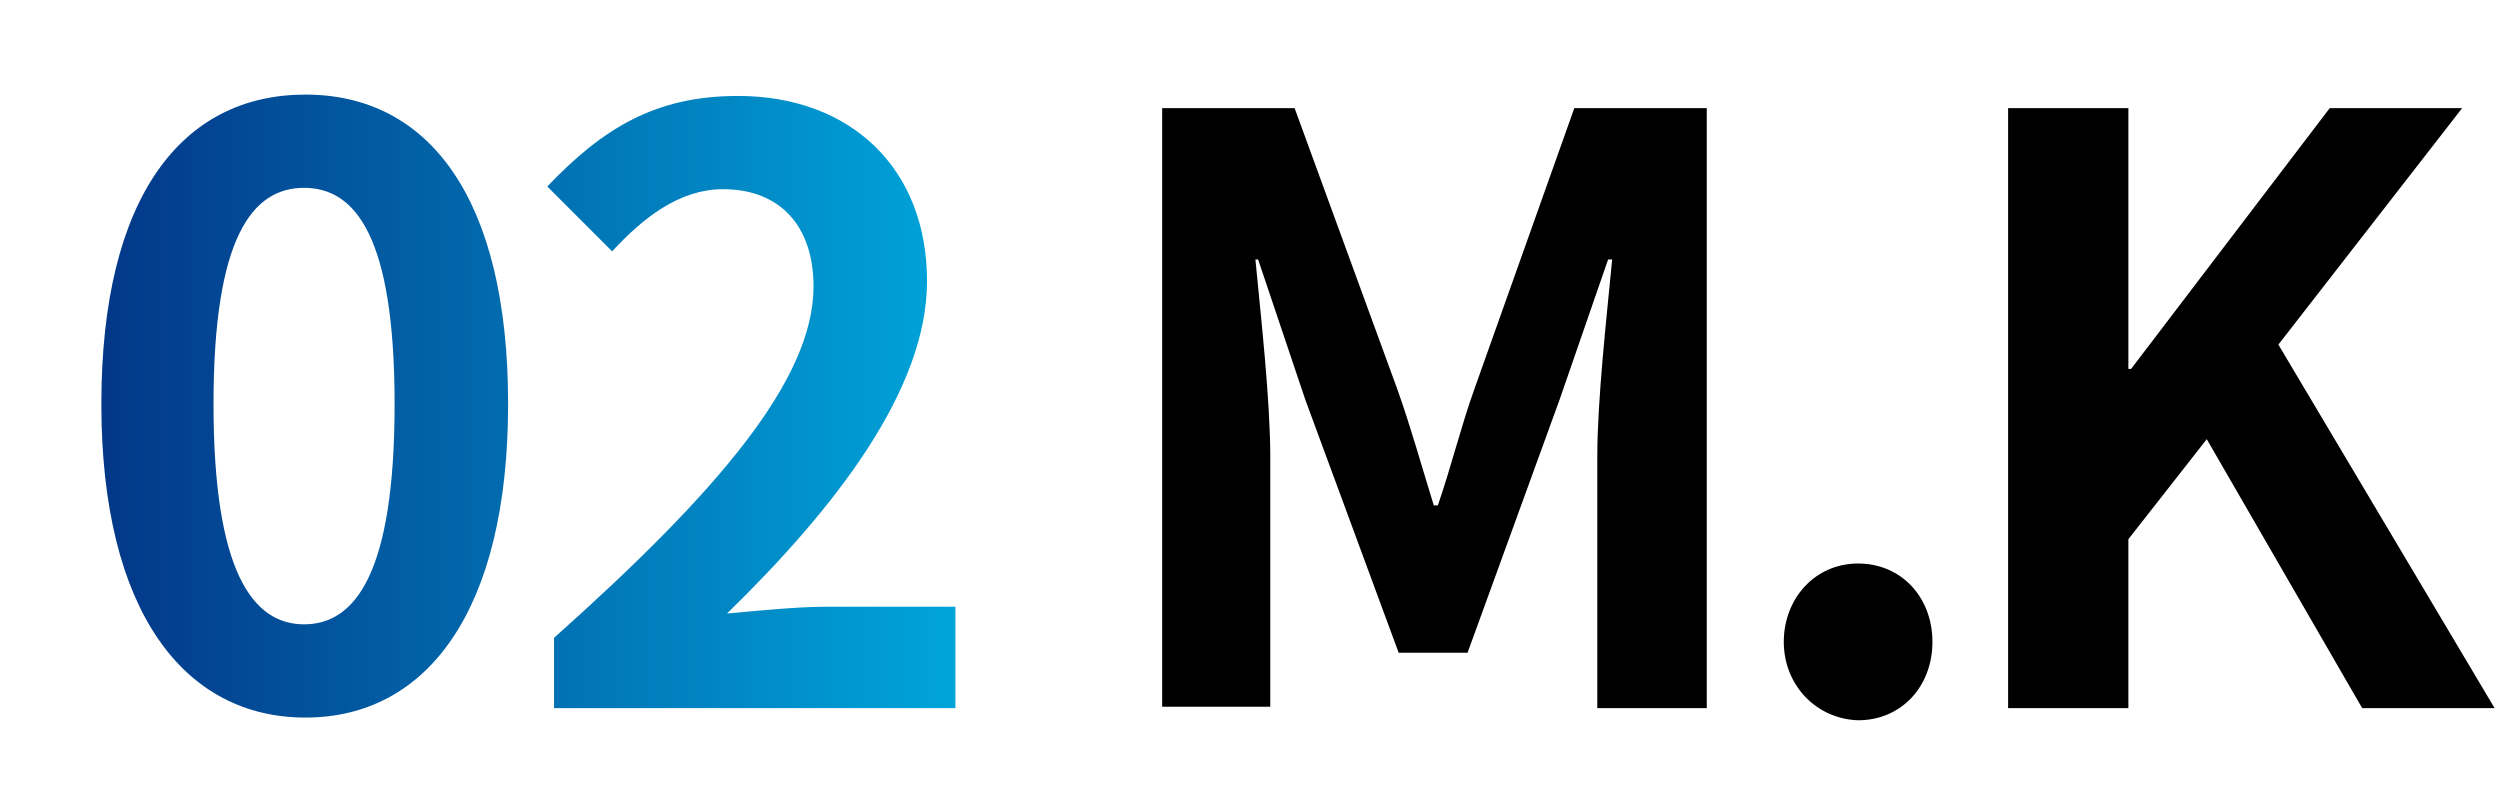 <?xml version="1.0" encoding="utf-8"?>
<!-- Generator: Adobe Illustrator 25.1.0, SVG Export Plug-In . SVG Version: 6.00 Build 0)  -->
<svg version="1.1" id="レイヤー_1" xmlns="http://www.w3.org/2000/svg" xmlns:xlink="http://www.w3.org/1999/xlink" x="0px"
	 y="0px" viewBox="0 0 185 60" style="enable-background:new 0 0 185 60;" xml:space="preserve">
<style type="text/css">
	.st0{fill:url(#SVGID_1_);}
</style>
<linearGradient id="SVGID_1_" gradientUnits="userSpaceOnUse" x1="7.46" y1="29.8" x2="70.78" y2="29.8" gradientTransform="matrix(1 0 0 -1 0 59.89)">
	<stop  offset="0" style="stop-color:#033788"/>
	<stop  offset="1" style="stop-color:#00A5DA"/>
</linearGradient>
<path class="st0" d="M7.5,29.9c0-15.4,6-22.9,15.1-22.9s15,7.6,15,22.9s-6,23.2-15,23.2S7.5,45.2,7.5,29.9z M29.2,29.9
	c0-12.4-2.9-16-6.7-16s-6.7,3.6-6.7,16s2.9,16.3,6.7,16.3S29.2,42.4,29.2,29.9z M41,47.2c12.1-10.8,19.2-19.1,19.2-26
	c0-4.5-2.5-7.2-6.7-7.2c-3.2,0-5.9,2.1-8.2,4.6l-4.8-4.8c4.1-4.3,8-6.7,14.1-6.7c8.4,0,14,5.4,14,13.7c0,8-6.7,16.7-14.8,24.6
	c2.2-0.2,5.2-0.5,7.2-0.5h9.7v7.5H41V47.2z"/>
<g>
	<path d="M86,8h9.8l7.6,20.8c1,2.8,1.8,5.7,2.7,8.6h0.3c1-2.9,1.7-5.8,2.7-8.6L116.5,8h9.8v44.4h-8.1V33.8c0-4.2,0.7-10.4,1.1-14.6
		H119l-3.6,10.4l-6.8,18.7h-5.1l-6.9-18.7l-3.5-10.4h-0.2c0.4,4.2,1.1,10.4,1.1,14.6v18.5h-8V8z"/>
	<path d="M132,47.5c0-3.2,2.3-5.8,5.5-5.8c3.2,0,5.5,2.5,5.5,5.8s-2.3,5.8-5.5,5.8C134.4,53.2,132,50.7,132,47.5z"/>
	<path d="M148.6,8h8.9v19.3h0.2L172.4,8h9.8l-13.6,17.5l16,26.9h-9.8l-11.5-19.9l-5.8,7.4v12.5h-8.9V8z"/>
</g>
</svg>
